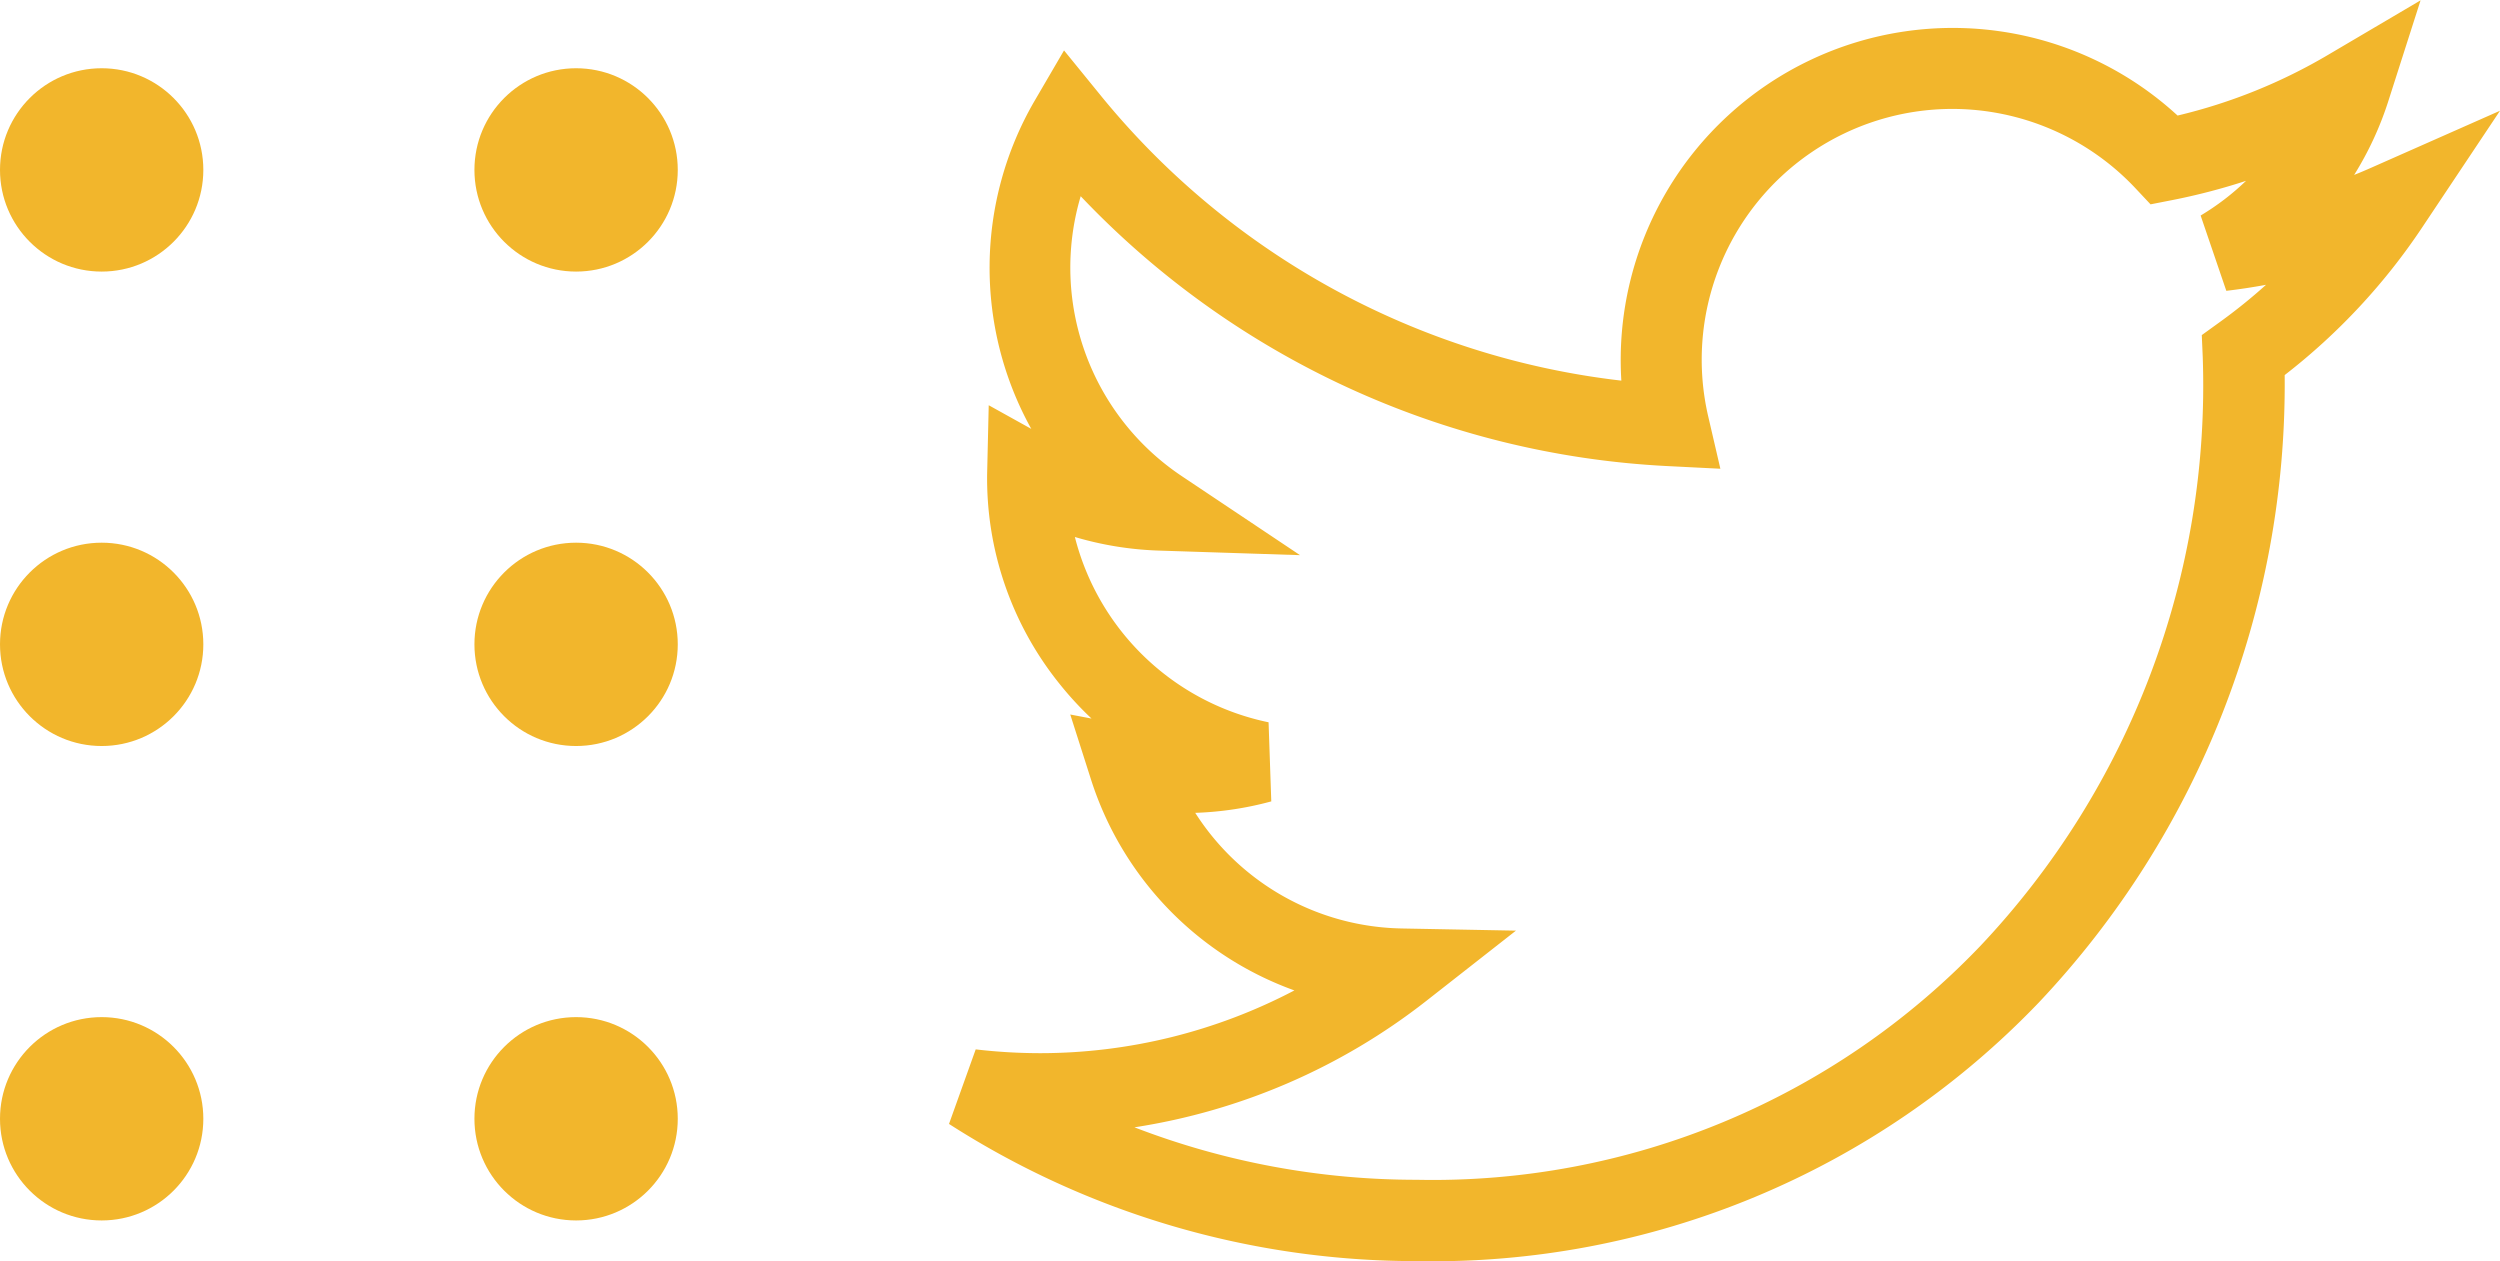 <svg xmlns="http://www.w3.org/2000/svg" width="36.886" height="18.607" viewBox="0 0 36.886 18.607">
  <g id="Grupo_386" data-name="Grupo 386" transform="translate(-1480 -196.993)">
    <circle id="Elipse_10" data-name="Elipse 10" cx="1.5" cy="1.5" r="1.5" transform="translate(1480 198)" fill="#f2b62c"/>
    <circle id="Elipse_11" data-name="Elipse 11" cx="1.5" cy="1.5" r="1.5" transform="translate(1487 198)" fill="#f2b62c"/>
    <circle id="Elipse_12" data-name="Elipse 12" cx="1.5" cy="1.5" r="1.5" transform="translate(1480 205)" fill="#f2b62c"/>
    <circle id="Elipse_13" data-name="Elipse 13" cx="1.5" cy="1.5" r="1.5" transform="translate(1487 205)" fill="#f2b62c"/>
    <circle id="Elipse_14" data-name="Elipse 14" cx="1.5" cy="1.5" r="1.5" transform="translate(1480 212)" fill="#f2b62c"/>
    <circle id="Elipse_15" data-name="Elipse 15" cx="1.5" cy="1.5" r="1.5" transform="translate(1487 212)" fill="#f2b62c"/>
    <path id="Trazado_1931" data-name="Trazado 1931" d="M52.026,23.863a12.763,12.763,0,0,1-6.9-2.024l.394-1.1a8.2,8.2,0,0,0,.958.056,8.073,8.073,0,0,0,3.744-.926,4.886,4.886,0,0,1-3-3.109l-.307-.962.314.06a4.922,4.922,0,0,1-.48-.522,4.831,4.831,0,0,1-1.06-3.109l.023-.992.628.349a4.9,4.9,0,0,1,.047-4.837L46.823,6l.547.672a11.625,11.625,0,0,0,7.676,4.2,4.9,4.9,0,0,1,8.207-3.911,8,8,0,0,0,2.228-.9l1.357-.8-.48,1.5a4.863,4.863,0,0,1-.5,1.076q.13-.052.258-.109L68.01,6.89,66.864,8.608a9.229,9.229,0,0,1-2.031,2.182,13.285,13.285,0,0,1-3.627,9.257A12.378,12.378,0,0,1,52.026,23.863Zm-4.164-1.974a11.563,11.563,0,0,0,4.164.774,11.176,11.176,0,0,0,8.313-3.446,12.041,12.041,0,0,0,3.285-8.694L63.61,10.2l.263-.19a8.057,8.057,0,0,0,.685-.552q-.291.054-.586.089l-.379-1.111a3.723,3.723,0,0,0,.67-.512,9.2,9.2,0,0,1-1.083.283l-.326.064-.227-.242a3.712,3.712,0,0,0-2.7-1.166,3.7,3.7,0,0,0-3.6,4.534l.18.775-.795-.04a12.82,12.82,0,0,1-8.643-3.981,3.7,3.7,0,0,0,1.49,4.129l1.746,1.167-2.1-.068a4.9,4.9,0,0,1-1.222-.2,3.729,3.729,0,0,0,2.858,2.734l.04,1.167a4.875,4.875,0,0,1-1.122.169,3.693,3.693,0,0,0,3.046,1.706l1.686.032-1.327,1.04A9.271,9.271,0,0,1,47.862,21.889Z" transform="translate(1448.876 191.737)" fill="#f2b62c"/>
  </g>
</svg>
